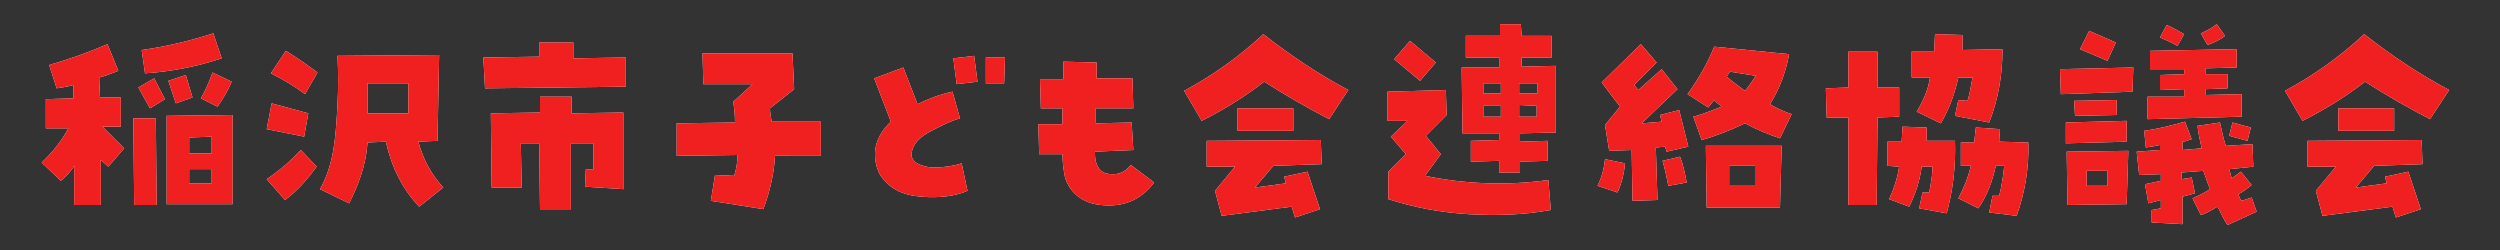 <svg xmlns="http://www.w3.org/2000/svg" xmlns:xlink="http://www.w3.org/1999/xlink" id="&#x30EC;&#x30A4;&#x30E4;&#x30FC;_1" x="0px" y="0px" viewBox="0 0 300 30" style="enable-background:new 0 0 300 30;" xml:space="preserve">
<rect x="0" y="0" width="300" height="30" fill="#333333" stroke="none"/>
<style type="text/css">
	.st0{fill:#FFFFFF;}
	.st1{fill:#F02020;}
</style>
<g>
	<g>
		<path class="st0" d="M14.5,15.2h-2.2l2.6,2.6L13,20l-0.9-0.8v5.4H8.9v-4.7c-0.4,0.7-1,1.3-1.6,1.8L5,19.5c1.3-1.2,2.4-2.6,3.2-4.1    H5.5v-3.5l3.3-0.1v-1.6c-0.7,0.2-1.3,0.3-2,0.4L5.9,7.8c2.4-0.7,4.7-1.5,7-2.5l1.3,3.2c-0.8,0.3-1.5,0.6-2.3,0.8l0.1,2.4h2.5V15.2    z M16.1,24.6L16,14.2h2.7l0.1,10.4L16.1,24.6z M18,13l-1.4-2.5l1.9-1.1l1.3,2.5L18,13z M25.6,4l1,3c-3,1-6.1,1.6-9.2,1.8L17,6    C19.9,5.6,22.8,4.9,25.6,4z M20,24.5V13.9l7.9-0.1v10.7H20z M21.1,12.4l-0.9-2.7L22.3,9l0.8,2.7L21.1,12.4z M22.7,16.5v1.9h2.7v-2    L22.7,16.5z M22.7,22h2.7v-1.7h-2.7V22z M24.1,11.8c0.6-1,1-2,1.4-3.1l2.3,1.1c-0.4,1-1,2-1.7,3L24.1,11.8z"></path>
		<path class="st0" d="M37,13.6l-0.5,2.8L32,15.5l0.6-3.1L37,13.6z M38,20c-1.1,1.5-2.3,2.9-3.8,4L32,21.5c1.5-1,2.9-2.2,4.1-3.5    L38,20z M32.5,8.8l1.8-2.7c1.3,0.8,2.6,1.7,3.8,2.6l-1.5,2.6C35.3,10.3,33.9,9.5,32.5,8.8z M52.5,16.9L50.2,17    c0.6,2.2,1.6,4,3,5.5l-2.9,2.3c-2-2.1-3.3-4.7-4-7.8l-2.2,0.1c-0.1,1.5-0.4,2.8-0.8,4c-0.4,1.2-0.9,2.3-1.4,3.3l-3.5-1.7    c0.8-1.4,1.3-3,1.6-4.7c0.3-1.8,0.4-3.6,0.5-5.5s0.1-3.8,0-5.8l12.2-0.1L52.5,16.9z M44.1,13.6H49V10h-4.9V13.6z"></path>
		<path class="st0" d="M75.1,10.4l-16.9,0.2L58,6.9l6.7-0.1V5.1h4.1V7l6.3-0.1V10.4z M64.8,11.6h3.8v2l6.2-0.1v9.2l-4.6-0.3l0.1-2.1    h0.9v-3.1h-2.7v7.9h-3.7l-0.1-7.9h-2.2l0.1,5.3H59l-0.1-8.9l5.9-0.1V11.6z"></path>
		<path class="st0" d="M92.6,14.6h5.9v4.1H93c-0.1,1.9-0.5,4-1.4,6.4l-6.3-1l0.5-3.1l2.3,0.1c0.3-0.9,0.4-1.8,0.4-2.5l-7.3,0.1v-3.9    l7-0.1c0-0.9-0.1-1.7-0.2-2.5l2.3-2.1h-5.9l-0.1-3.7h10.8l0.2,4.3L92.4,13C92.4,13.5,92.5,14,92.6,14.6z"></path>
		<path class="st0" d="M105.5,20.8c-1-2.3-0.5-4.4,1.4-6.2l-2-5.2l3.5-1.3l1.7,4.4c1.4-0.7,2.8-1.2,4.2-1.5l0.9,3.2    c-1.1,0.3-2.3,0.9-3.8,1.7c-1.4,0.8-2.1,1.8-2,2.9c0.2,0.5,0.5,0.8,1.1,1s1,0.3,1.5,0.3c1.3,0,2.5-0.2,3.4-0.5l0.7,3.3    c-1.4,0.6-3.3,0.9-5.6,0.7S106.6,22.6,105.5,20.8z M116.9,6.7l0.4,3.1l-2.5,0.3L114.4,7L116.9,6.7z M118.3,10V6.9h2.3l-0.1,3.1    H118.3z"></path>
		<path class="st0" d="M132.7,20.8c1.2,0.3,2.2,0,3-1l2.8,2.1c-1.6,2.1-3.7,3-6.4,2.7c-1-0.1-1.9-0.4-2.7-1s-1.3-1.4-1.6-2.3    c-0.2-1-0.3-1.9-0.3-2.8h-2.8l-0.1-3.6h2.9V13h-2.6l-0.1-3.5h2.8V7.4l4,0.1v1.9h4.3L136,13h-4.5v1.8l4.3-0.1L136,18l-4.6,0.2    c0,0.5,0,1,0.2,1.5C131.8,20.2,132.1,20.6,132.7,20.8z"></path>
		<path class="st0" d="M142.1,10.9c3.5-1.9,6.6-4.1,9.5-6.8c3.2,2.5,6.6,4.8,10.2,6.7l-2.3,3.5c-2.7-1.4-5.3-2.9-7.8-4.5    c-2.3,1.8-4.9,3.4-7.5,4.7L142.1,10.9z M158.6,19.7l-5.8,0.2l-2.2,2.6l3.7-0.5l-0.2-0.8l2.8-0.6l1.5,4.5l-3,1l-0.4-1.3l-8.4,1.1    l-0.8-3l2.4-2.9h-3.4v-3.1l13.7-0.1L158.6,19.7z M148.5,15.7V13h6.7v2.7H148.5z"></path>
		<path class="st0" d="M166.9,16.4l2-1.9h-2.4V11l7-0.2l0.1,3l-2.5,2.5l1.8,2.2l-1.9,2.6c4.9,1,9.8,1.2,14.8,0.5l0.3,3.6    c-3.3,0.6-6.6,0.7-9.9,0.5s-6.5-0.8-9.6-1.8v-3.3l2.1-2.1L166.9,16.4z M167.3,7.1l1.9-2.2l3.1,2.6l-1.9,2.2L167.3,7.1z M175.4,8.1    h4.5V6.9h-4V4.3h4.1V2.9h2.5l0.1,1.4h3.6v2.6h-3.6V8l4.1-0.1v8l-4.3,0.1v1l3.3-0.1v2.4l-3.3,0.1v1.3h-2.5v-1.4l-3.4,0.1v-2.5    l3.4-0.1V16h-4.4L175.4,8.1z M180.1,10H178v1.2h2.1V10z M180.1,14v-1.3H178V14H180.1z M182.3,10v1.2h2.2V10H182.3z M182.3,12.6V14    h2.1v-1.3L182.3,12.6L182.3,12.6z"></path>
		<path class="st0" d="M195,19.6c-0.1,1.2-0.4,2.4-0.9,3.5l-2.4-0.8c0.5-1,0.8-2.1,0.9-3.2L195,19.6z M200,18.2l-0.2-0.6l-1.1,0.1    l0.2,6.3l-3,0.1l-0.1-6.1l-2.7,0.1l-0.5-3.1l1.8-2.2l-2.2-2.9l4.7-4.6l1.9,2.2l-2.7,2.7l0.5,0.6l2.8-2.5l1.9,2.4l-4.3,4.1l2.4-0.2    l-0.2-0.8l2.3-0.6l1.1,4.4L200,18.2z M202.4,21.9l-2.2,0.4c-0.2-1-0.4-2-0.7-3l2.1-0.5C202,19.8,202.2,20.8,202.4,21.9z     M214.7,6.5c-0.4,2.1-1.1,4.1-2.3,6c0.8,0.5,1.7,0.9,2.6,1.2l-1.4,2.9c-1.5-0.5-2.9-1.1-4.2-1.8c-1.7,0.8-3.4,1.5-5.2,2l-1-2.8    c1.2-0.3,2.3-0.8,3.4-1.2c-0.3-0.3-0.7-0.5-0.9-0.8c-0.2,0.3-0.5,0.6-0.7,0.9l-2.5-1.6c1.3-1.8,2.4-3.7,3.2-5.7L214.7,6.5z     M204.8,24.9l-0.1-7.4h9.1l-0.2,7.4H204.8z M209.4,10.9c0.5-0.6,0.9-1.2,1.3-1.8l-3.1-0.5c-0.1,0.2-0.3,0.4-0.4,0.6    C207.9,9.8,208.6,10.3,209.4,10.9z M207.5,19.9v2.3h3.1v-2.3H207.5z"></path>
		<path class="st0" d="M221.8,24.6V14.1h-2.6l-0.1-3.5l2.7-0.1V6.2h3.5v4.3h2.6V14l-2.6,0.1l-0.1,10.5H221.8z M231.2,16.9h3.4    c0.1,2.9-0.2,5.8-1,8.7l-3.3-0.6l0.4-1.9h0.8c0.2-1,0.4-2.1,0.4-3.1h-1.3c-0.2,1.6-0.7,3.2-1.5,4.8l-2.4-0.9    c0.6-1.3,1-2.6,1.2-3.9l-1.4-0.1V17h1.7l0.1-1.8l2.9,0.1L231.2,16.9z M235,12l1.1,0.1c0.3-0.9,0.4-1.8,0.6-2.8H235    c-0.4,1.9-1.1,3.8-2.1,5.5l-2.9-1.4c0.8-1.3,1.4-2.7,1.6-4.1h-2.2V6.2h2.7l0.1-2.1l3.3,0.1V6l4.8-0.1c0,3.1-0.5,6-1.6,8.8    l-4.1-0.8L235,12z M240,15.5l-0.1,1.5l3.5,0.1c0.1,3-0.4,6-1.4,8.8l-3.3-0.4l0.4-2h0.8c0.3-1.2,0.5-2.4,0.6-3.6h-1    c-0.4,1.8-1,3.5-2.1,5.1l-2.4-1.2c0.7-1.3,1.2-2.6,1.5-3.9h-1.2v-2.8h1.6l0.2-1.8L240,15.5z"></path>
		<path class="st0" d="M255.9,11l-8.6,0.3l-0.1-3l8.8-0.2L255.9,11z M247.9,17.2v-2.5l7.3-0.2V17L247.9,17.2z M255.2,24.5l-7.1,0.1    l-0.1-6.4l7.4-0.1L255.2,24.5z M254,12v1.8l-5,0.1l-0.1-1.8L254,12z M253.9,5.1l-1,2.2l-3.3-1.4l1.1-2.2L253.9,5.1z M250.4,20.5    v1.8h2.5v-1.8H250.4z M269,24.1l1.2-0.4l0.6,1.7l-3.5,1.6c-0.5-0.7-0.8-1.5-1.2-2.2c-0.7,0.4-1.3,0.8-2,1l-1-2    c0.7-0.3,1.5-0.7,2.1-1.1c-0.3-0.7-0.5-1.4-0.8-2.2l-2.6,0.2v0.8l1.2-0.2l0.4,1.9l-1.5,0.4v3.3l-3.7-0.2v-1.5l1.1-0.2v-1l-1.5,0.4    l-0.4-2.3l1.9-0.4v-0.8l-2.6,0.1l-0.3-2.8l2.8-0.2v-0.6c-0.4,0.1-1,0.2-1.7,0.3l-0.2-2c1.5-0.2,3.1-0.6,4.9-1.1l0.8,2.1    c-0.4,0.1-0.7,0.3-1.1,0.3v1l2.3-0.2c-0.2-0.9-0.4-1.8-0.5-2.7l2.7-0.4c0.2,0.9,0.4,1.9,0.7,2.8l3.2-0.2l0.1,2.7l-2.9,0.3    c0.1,0.3,0.2,0.7,0.3,1.1c0.3-0.2,0.7-0.5,1.1-0.8l1.3,1.6c-0.5,0.4-1,0.8-1.6,1.1C268.7,23.6,268.8,23.9,269,24.1z M257.7,14.3    v-2.7h4.4v-0.9l-2.9,0.1V9l2.9-0.1V8.3H258V6.1l10.4-0.2v2.2l-3.7,0.1v0.7h2.6v1.7l-2.6,0.1v0.7l4.3-0.1V14L257.7,14.3z M260,3    c0.7,0.3,1.4,0.7,2.1,1.1l-0.8,1.4c-0.7-0.4-1.4-0.7-2.1-1L260,3z M266,2.9l1,1.4c-0.6,0.5-1.3,0.8-2.1,1.1L264.1,4    C264.8,3.7,265.4,3.4,266,2.9z M267.5,16.3l0.4-1.6l2.2,0.6l-0.4,1.6L267.5,16.3z"></path>
		<path class="st0" d="M274.2,10.9c3.5-1.9,6.6-4.1,9.5-6.8c3.2,2.5,6.6,4.8,10.2,6.7l-2.3,3.5c-2.7-1.4-5.3-2.9-7.8-4.5    c-2.3,1.8-4.9,3.4-7.5,4.7L274.2,10.9z M290.7,19.7l-5.8,0.2l-2.2,2.6l3.7-0.5l-0.2-0.8l2.8-0.6l1.5,4.5l-3,1l-0.4-1.3l-8.4,1.1    l-0.8-3l2.4-2.9h-3.4v-3.1l13.7-0.1L290.7,19.7z M280.6,15.7V13h6.7v2.7H280.6z"></path>
	</g>
	<g>
		<path class="st1" d="M14.5,15.2h-2.2l2.6,2.6L13,20l-0.9-0.8v5.4H8.9v-4.7c-0.4,0.7-1,1.3-1.6,1.8L5,19.5c1.3-1.2,2.4-2.6,3.2-4.1    H5.5v-3.5l3.3-0.1v-1.6c-0.7,0.2-1.3,0.3-2,0.4L5.9,7.8c2.4-0.7,4.7-1.5,7-2.5l1.3,3.2c-0.8,0.3-1.5,0.6-2.3,0.8l0.1,2.4h2.5V15.2    z M16.1,24.6L16,14.2h2.7l0.1,10.4L16.1,24.6z M18,13l-1.4-2.5l1.9-1.1l1.3,2.5L18,13z M25.6,4l1,3c-3,1-6.1,1.6-9.2,1.8L17,6    C19.9,5.6,22.8,4.9,25.6,4z M20,24.5V13.9l7.9-0.1v10.7H20z M21.1,12.4l-0.9-2.7L22.3,9l0.8,2.7L21.1,12.4z M22.7,16.5v1.9h2.7v-2    L22.7,16.5z M22.7,22h2.7v-1.7h-2.7V22z M24.1,11.8c0.6-1,1-2,1.4-3.1l2.3,1.1c-0.4,1-1,2-1.7,3L24.1,11.8z"></path>
		<path class="st1" d="M37,13.6l-0.5,2.8L32,15.5l0.6-3.1L37,13.6z M38,20c-1.1,1.5-2.3,2.9-3.8,4L32,21.5c1.5-1,2.9-2.2,4.1-3.5    L38,20z M32.5,8.8l1.8-2.7c1.3,0.8,2.6,1.7,3.8,2.6l-1.5,2.6C35.3,10.3,33.9,9.5,32.5,8.8z M52.5,16.9L50.2,17    c0.6,2.2,1.6,4,3,5.5l-2.9,2.3c-2-2.1-3.3-4.7-4-7.8l-2.2,0.1c-0.1,1.5-0.4,2.8-0.8,4c-0.4,1.2-0.9,2.3-1.4,3.3l-3.5-1.7    c0.8-1.4,1.3-3,1.6-4.7c0.3-1.8,0.4-3.6,0.5-5.5s0.1-3.8,0-5.8l12.2-0.1L52.5,16.9z M44.1,13.6H49V10h-4.9V13.6z"></path>
		<path class="st1" d="M75.1,10.4l-16.9,0.2L58,6.9l6.7-0.1V5.1h4.1V7l6.3-0.1V10.4z M64.8,11.6h3.8v2l6.2-0.1v9.2l-4.6-0.3l0.1-2.1    h0.9v-3.1h-2.7v7.9h-3.7l-0.1-7.9h-2.2l0.1,5.3H59l-0.1-8.9l5.9-0.1V11.6z"></path>
		<path class="st1" d="M92.6,14.6h5.9v4.1H93c-0.1,1.9-0.5,4-1.4,6.4l-6.3-1l0.5-3.1l2.3,0.1c0.3-0.9,0.4-1.8,0.4-2.5l-7.3,0.1v-3.9    l7-0.1c0-0.9-0.1-1.7-0.2-2.5l2.3-2.1h-5.9l-0.1-3.7h10.8l0.2,4.3L92.4,13C92.4,13.5,92.5,14,92.6,14.6z"></path>
		<path class="st1" d="M105.5,20.8c-1-2.3-0.5-4.4,1.4-6.2l-2-5.2l3.5-1.3l1.7,4.4c1.4-0.7,2.8-1.2,4.2-1.5l0.9,3.2    c-1.1,0.3-2.3,0.9-3.8,1.7c-1.4,0.8-2.1,1.8-2,2.9c0.2,0.5,0.5,0.8,1.1,1s1,0.3,1.5,0.3c1.3,0,2.5-0.2,3.4-0.5l0.7,3.3    c-1.4,0.6-3.3,0.9-5.6,0.7S106.6,22.6,105.5,20.8z M116.9,6.7l0.4,3.1l-2.5,0.3L114.4,7L116.9,6.7z M118.3,10V6.9h2.3l-0.1,3.1    H118.3z"></path>
		<path class="st1" d="M132.7,20.8c1.2,0.3,2.2,0,3-1l2.8,2.1c-1.6,2.1-3.7,3-6.4,2.7c-1-0.1-1.9-0.4-2.7-1s-1.3-1.4-1.6-2.3    c-0.2-1-0.3-1.9-0.3-2.8h-2.8l-0.1-3.6h2.9V13h-2.6l-0.1-3.5h2.8V7.4l4,0.1v1.9h4.3L136,13h-4.5v1.8l4.3-0.1L136,18l-4.6,0.2    c0,0.5,0,1,0.2,1.5C131.8,20.2,132.1,20.6,132.7,20.8z"></path>
		<path class="st1" d="M142.1,10.9c3.5-1.9,6.6-4.1,9.5-6.8c3.2,2.5,6.6,4.8,10.2,6.7l-2.3,3.5c-2.7-1.4-5.3-2.9-7.8-4.5    c-2.3,1.8-4.9,3.4-7.5,4.7L142.1,10.9z M158.6,19.7l-5.8,0.2l-2.2,2.6l3.7-0.5l-0.2-0.8l2.8-0.6l1.5,4.5l-3,1l-0.4-1.3l-8.4,1.1    l-0.8-3l2.4-2.9h-3.4v-3.1l13.7-0.1L158.6,19.7z M148.5,15.7V13h6.7v2.7H148.5z"></path>
		<path class="st1" d="M166.9,16.4l2-1.9h-2.4V11l7-0.2l0.1,3l-2.5,2.5l1.8,2.2l-1.9,2.6c4.9,1,9.8,1.2,14.8,0.5l0.3,3.6    c-3.3,0.6-6.6,0.7-9.9,0.5s-6.5-0.8-9.6-1.8v-3.3l2.1-2.1L166.9,16.4z M167.3,7.1l1.9-2.2l3.1,2.6l-1.9,2.2L167.3,7.1z M175.4,8.1    h4.5V6.9h-4V4.3h4.1V2.9h2.5l0.1,1.4h3.6v2.6h-3.6V8l4.1-0.1v8l-4.3,0.1v1l3.3-0.1v2.4l-3.3,0.1v1.3h-2.5v-1.4l-3.4,0.1v-2.5    l3.4-0.1V16h-4.4L175.4,8.1z M180.1,10H178v1.2h2.1V10z M180.1,14v-1.3H178V14H180.1z M182.3,10v1.2h2.2V10H182.3z M182.3,12.6V14    h2.1v-1.3L182.3,12.6L182.3,12.6z"></path>
		<path class="st1" d="M195,19.6c-0.1,1.2-0.4,2.4-0.9,3.5l-2.4-0.8c0.5-1,0.8-2.1,0.9-3.2L195,19.6z M200,18.2l-0.2-0.6l-1.1,0.1    l0.2,6.3l-3,0.1l-0.1-6.1l-2.7,0.1l-0.5-3.1l1.8-2.2l-2.2-2.9l4.7-4.6l1.9,2.2l-2.7,2.7l0.5,0.6l2.8-2.5l1.9,2.4l-4.3,4.1l2.4-0.2    l-0.2-0.8l2.3-0.6l1.1,4.4L200,18.2z M202.4,21.9l-2.2,0.4c-0.2-1-0.4-2-0.7-3l2.1-0.5C202,19.8,202.2,20.8,202.4,21.9z     M214.7,6.5c-0.4,2.1-1.1,4.1-2.3,6c0.8,0.5,1.7,0.9,2.6,1.2l-1.4,2.9c-1.5-0.5-2.9-1.1-4.2-1.8c-1.7,0.8-3.4,1.5-5.2,2l-1-2.8    c1.2-0.3,2.3-0.8,3.4-1.2c-0.3-0.3-0.7-0.5-0.9-0.8c-0.2,0.3-0.5,0.6-0.7,0.9l-2.5-1.6c1.3-1.8,2.4-3.7,3.2-5.7L214.7,6.5z     M204.8,24.9l-0.1-7.4h9.1l-0.2,7.4H204.8z M209.4,10.9c0.5-0.6,0.9-1.2,1.3-1.8l-3.1-0.5c-0.1,0.2-0.3,0.4-0.4,0.6    C207.9,9.8,208.6,10.3,209.4,10.9z M207.5,19.9v2.3h3.1v-2.3H207.5z"></path>
		<path class="st1" d="M221.8,24.6V14.1h-2.6l-0.1-3.5l2.7-0.1V6.2h3.5v4.3h2.6V14l-2.6,0.1l-0.1,10.5H221.8z M231.2,16.9h3.4    c0.1,2.9-0.2,5.8-1,8.7l-3.3-0.6l0.4-1.9h0.8c0.2-1,0.4-2.1,0.4-3.1h-1.3c-0.2,1.6-0.7,3.2-1.5,4.8l-2.4-0.9    c0.6-1.3,1-2.6,1.2-3.9l-1.4-0.1V17h1.7l0.1-1.8l2.9,0.1L231.2,16.9z M235,12l1.1,0.1c0.3-0.9,0.4-1.8,0.6-2.8H235    c-0.4,1.9-1.1,3.8-2.1,5.5l-2.9-1.4c0.8-1.3,1.4-2.7,1.6-4.1h-2.2V6.2h2.7l0.1-2.1l3.3,0.1V6l4.8-0.1c0,3.1-0.5,6-1.6,8.8    l-4.1-0.8L235,12z M240,15.5l-0.1,1.5l3.5,0.1c0.1,3-0.4,6-1.4,8.8l-3.3-0.4l0.4-2h0.8c0.3-1.2,0.5-2.4,0.6-3.6h-1    c-0.4,1.8-1,3.5-2.1,5.1l-2.4-1.2c0.7-1.3,1.2-2.6,1.5-3.9h-1.2v-2.8h1.6l0.2-1.8L240,15.5z"></path>
		<path class="st1" d="M255.9,11l-8.6,0.3l-0.1-3l8.8-0.2L255.9,11z M247.9,17.2v-2.5l7.3-0.2V17L247.9,17.2z M255.2,24.5l-7.1,0.1    l-0.1-6.4l7.4-0.1L255.2,24.5z M254,12v1.8l-5,0.1l-0.1-1.8L254,12z M253.9,5.1l-1,2.2l-3.3-1.4l1.1-2.2L253.9,5.1z M250.4,20.5    v1.8h2.5v-1.8H250.4z M269,24.1l1.2-0.4l0.6,1.7l-3.5,1.6c-0.5-0.7-0.8-1.5-1.2-2.2c-0.7,0.4-1.3,0.8-2,1l-1-2    c0.7-0.3,1.5-0.7,2.1-1.1c-0.3-0.7-0.5-1.4-0.8-2.2l-2.6,0.2v0.8l1.2-0.2l0.4,1.9l-1.5,0.4v3.3l-3.7-0.2v-1.5l1.1-0.2v-1l-1.5,0.4    l-0.4-2.3l1.9-0.4v-0.8l-2.6,0.1l-0.3-2.8l2.8-0.2v-0.6c-0.4,0.1-1,0.2-1.7,0.3l-0.2-2c1.5-0.2,3.1-0.6,4.9-1.1l0.8,2.1    c-0.4,0.1-0.7,0.3-1.1,0.3v1l2.3-0.2c-0.2-0.9-0.4-1.8-0.5-2.7l2.7-0.4c0.2,0.9,0.4,1.9,0.7,2.8l3.2-0.2l0.1,2.7l-2.9,0.3    c0.1,0.3,0.2,0.7,0.3,1.1c0.3-0.2,0.7-0.5,1.1-0.8l1.3,1.6c-0.5,0.4-1,0.8-1.6,1.1C268.7,23.6,268.8,23.9,269,24.1z M257.7,14.3    v-2.7h4.4v-0.9l-2.9,0.1V9l2.9-0.1V8.3H258V6.1l10.4-0.2v2.2l-3.7,0.1v0.7h2.6v1.7l-2.6,0.1v0.7l4.3-0.1V14L257.7,14.3z M260,3    c0.7,0.3,1.4,0.7,2.1,1.1l-0.8,1.4c-0.7-0.4-1.4-0.7-2.1-1L260,3z M266,2.9l1,1.4c-0.6,0.5-1.3,0.8-2.1,1.1L264.1,4    C264.8,3.7,265.4,3.4,266,2.9z M267.5,16.3l0.4-1.6l2.2,0.6l-0.4,1.6L267.5,16.3z"></path>
		<path class="st1" d="M274.2,10.9c3.5-1.9,6.6-4.1,9.5-6.8c3.2,2.5,6.6,4.8,10.2,6.7l-2.3,3.5c-2.7-1.4-5.3-2.9-7.8-4.5    c-2.3,1.8-4.9,3.4-7.5,4.7L274.2,10.9z M290.7,19.7l-5.8,0.2l-2.2,2.6l3.7-0.5l-0.2-0.8l2.8-0.6l1.5,4.5l-3,1l-0.4-1.3l-8.4,1.1    l-0.8-3l2.4-2.9h-3.4v-3.1l13.7-0.1L290.7,19.7z M280.6,15.7V13h6.7v2.7H280.6z"></path>
	</g>
</g>
</svg>